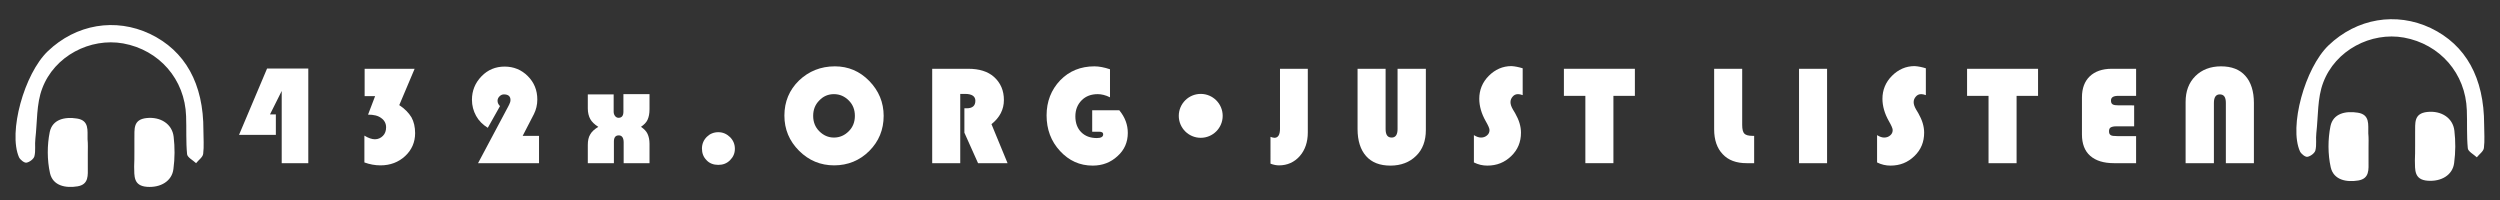 <?xml version="1.0" encoding="utf-8"?>
<!-- Generator: Adobe Illustrator 28.0.0, SVG Export Plug-In . SVG Version: 6.00 Build 0)  -->
<svg version="1.1" id="Layer_1" xmlns="http://www.w3.org/2000/svg" xmlns:xlink="http://www.w3.org/1999/xlink" x="0px" y="0px"
	 viewBox="0 0 1025 82" style="enable-background:new 0 0 1025 82;" xml:space="preserve">
<rect x="0" y="0" width="1025" height="82" fill="#333333" stroke="none"/>
<style type="text/css">
	.st0{fill:#FFFFFF;}
</style>
<g>
	<path class="st0" d="M83.4,53.5c0,3.2,0.3,6.5-0.1,9.6c-0.2,1.4-1.9,2.5-2.9,3.8c-1.3-1.2-3.6-2.4-3.7-3.7
		c-0.5-5.2-0.2-10.4-0.4-15.6c-0.5-15.1-11-27.1-25.8-29.8C37,15.4,22.3,22.9,17.3,36.3c-2.4,6.3-2,13.7-2.8,20.6
		c-0.3,2.4,0.2,4.9-0.4,7.2c-0.3,1.1-2,2.4-3.3,2.6c-0.9,0.1-2.5-1.2-3-2.2C3.3,54.3,9.9,30.3,19.6,21C31.2,9.9,47.3,7.2,61.5,13.9
		C75.9,20.8,83.5,34.3,83.4,53.5z"/>
	<path class="st0" d="M36,63c0,1.8,0,3.6,0,5.4c0,3.4,0.5,7.2-4.2,8c-4.9,0.8-10.1-0.2-11.3-5.4c-1.2-5.4-1.2-11.5-0.1-16.9
		c1.1-5.2,6.2-6.3,11.2-5.5c5.1,0.8,4.2,5,4.3,8.5C36.1,59,36,61,36,63z"/>
	<path class="st0" d="M55.1,62.3c0-1.8,0-3.6,0-5.4c0.1-3.8-0.7-7.9,5-8.5c5.7-0.6,10.5,2.4,11.1,7.7c0.5,4.3,0.5,8.8-0.1,13.2
		c-0.6,5-5.3,7.7-10.8,7.3c-5.7-0.4-5.2-4.5-5.3-8.3C55.1,66.3,55.1,64.3,55.1,62.3z"/>
	<g>
		<path class="st0" d="M126.4,28.2v38.7h-10.9V37.3l-4.8,9.6h2.4v8.4H98l11.5-27.2H126.4z"/>
		<path class="st0" d="M149.5,28.2H170l-6.3,14.9c2.3,1.5,3.9,3.2,5,5c1,1.8,1.5,4,1.5,6.5c0,3.7-1.4,6.9-4.1,9.4s-6.1,3.8-10.1,3.8
			c-2.2,0-4.4-0.4-6.6-1.2v-11c1.6,1,3.1,1.5,4.3,1.5c1.3,0,2.4-0.5,3.3-1.4c0.9-0.9,1.3-2.1,1.3-3.5c0-1.6-0.7-2.9-2-3.8
			c-1.3-1-3.1-1.4-5.4-1.4l2.9-7.6h-4.3V28.2z"/>
		<path class="st0" d="M221,55.7v11.2h-25l12.4-23.3l0.4-0.8c0.3-0.6,0.5-1.2,0.5-1.8c0-1.5-0.9-2.3-2.7-2.3c-0.7,0-1.3,0.3-1.8,0.8
			c-0.5,0.5-0.8,1.1-0.8,1.8c0,0.8,0.3,1.5,1,2.2l-5,8.9c-2.1-1.3-3.7-2.9-4.8-4.9c-1.1-2-1.7-4.2-1.7-6.6c0-3.7,1.3-6.9,3.9-9.6
			c2.6-2.7,5.8-4,9.5-4c3.7,0,6.9,1.3,9.5,3.9c2.6,2.6,3.9,5.8,3.9,9.6c0,2.2-0.5,4.2-1.4,6l-4.6,8.9H221z"/>
		<path class="st0" d="M255.7,38.6h10.6v6.2c0,1.8-0.3,3.2-0.8,4.3c-0.5,1.1-1.4,2-2.7,2.9c1.3,0.9,2.2,1.8,2.7,2.9s0.8,2.4,0.8,4.1
			v7.9h-10.6v-8.5c0-1.9-0.7-2.9-2-2.9c-1.3,0-2,0.8-2,2.5v8.9H241v-7.5c0-1.7,0.3-3.2,1-4.3c0.6-1.1,1.7-2.1,3.3-3.1
			c-1.6-1-2.7-2.1-3.3-3.2c-0.6-1.1-1-2.6-1-4.3v-5.8h10.6v7.1c0,0.7,0.2,1.3,0.6,1.8c0.4,0.5,0.9,0.7,1.4,0.7c1.3,0,2-0.8,2-2.5
			V38.6z"/>
		<path class="st0" d="M294.5,54.2c1.9,0,3.4,0.7,4.8,2c1.3,1.3,2,2.9,2,4.8c0,1.9-0.7,3.4-2,4.7c-1.3,1.3-2.9,1.9-4.8,1.9
			c-1.9,0-3.6-0.6-4.8-1.9c-1.3-1.3-1.9-2.9-1.9-4.8c0-1.9,0.7-3.5,2-4.8C291,54.9,292.6,54.2,294.5,54.2z"/>
		<path class="st0" d="M342.3,27.2c5.5,0,10.2,2,14.1,6c3.9,4,5.9,8.8,5.9,14.3c0,5.7-2,10.5-5.9,14.4s-8.8,5.9-14.4,5.9
			c-5.6,0-10.4-2-14.4-6c-4-4-6-8.8-6-14.4c0-5.7,2-10.5,6-14.4C331.6,29.2,336.5,27.2,342.3,27.2z M341.9,38.6
			c-2.4,0-4.4,0.9-6,2.6c-1.7,1.7-2.5,3.8-2.5,6.3c0,2.5,0.8,4.6,2.5,6.3c1.7,1.7,3.7,2.6,6,2.6c2.4,0,4.4-0.9,6.1-2.6
			c1.7-1.7,2.5-3.8,2.5-6.3s-0.8-4.6-2.5-6.3C346.3,39.5,344.3,38.6,341.9,38.6z"/>
		<path class="st0" d="M393.7,38.6v28.3h-11.5V28.2H397c4.5,0,8,1.1,10.5,3.3c2.8,2.5,4.1,5.7,4.1,9.5c0,3.9-1.7,7.2-5.1,9.9l6.6,16
			H401l-5.6-12.5v-10h0.9c2.4,0,3.6-1,3.6-3.1c0-1.8-1.4-2.8-4.2-2.8H393.7z"/>
		<path class="st0" d="M447.9,45.2h11c2.4,2.9,3.5,6,3.5,9.3c0,3.8-1.4,7-4.2,9.5c-2.8,2.6-6.2,3.9-10.2,3.9c-5.3,0-9.7-2-13.4-6
			c-3.7-4-5.5-8.9-5.5-14.6c0-5.7,1.9-10.5,5.6-14.4c3.7-3.8,8.4-5.7,14-5.7c1.9,0,4,0.4,6.4,1.2v11.5c-1.8-0.9-3.5-1.3-5-1.3
			c-2.7,0-4.9,0.8-6.6,2.5c-1.7,1.7-2.6,3.9-2.6,6.6c0,2.7,0.8,4.9,2.4,6.5c1.6,1.6,3.7,2.4,6.4,2.4c1.7,0,2.6-0.5,2.6-1.5
			c0-0.8-0.6-1.1-1.7-1.1h-2.8V45.2z"/>
		<path class="st0" d="M536.2,28.2v26.1c0,3.9-1.1,7.2-3.3,9.7s-5.1,3.8-8.5,3.8c-1,0-2.2-0.2-3.5-0.7V56.1c0.6,0.2,1.1,0.4,1.6,0.4
			c1.5,0,2.3-1.2,2.3-3.7V28.2H536.2z"/>
		<path class="st0" d="M584.6,28.2v25.1c0,4.4-1.3,8-4,10.6c-2.6,2.6-6.2,4-10.5,4c-4.4,0-7.7-1.3-10-3.9c-2.3-2.6-3.5-6.3-3.5-11.1
			V28.2h11.5v24.7c0,2.4,0.8,3.5,2.5,3.5c1.6,0,2.4-1.2,2.4-3.5V28.2H584.6z"/>
		<path class="st0" d="M624.3,28v11c-0.8-0.3-1.5-0.4-1.9-0.4c-0.9,0-1.6,0.3-2.2,1s-0.9,1.4-0.9,2.3c0,0.8,0.3,1.8,1,3l0.9,1.5
			c1.6,2.8,2.4,5.4,2.4,8c0,3.8-1.3,7-4,9.6s-5.9,3.9-9.8,3.9c-1.9,0-3.7-0.4-5.5-1.3V55.4c1.1,0.7,2.1,1,2.9,1c1,0,1.8-0.3,2.5-0.9
			c0.7-0.6,1-1.3,1-2.2c0-0.6-0.5-1.8-1.6-3.7c-1.7-3-2.6-6.1-2.6-9.1c0-3.6,1.3-6.8,3.9-9.4c2.6-2.6,5.7-4,9.3-4
			C621.2,27.2,622.7,27.5,624.3,28z"/>
		<path class="st0" d="M661.5,39.3v27.6H650V39.3h-8.8V28.2h29.1v11.1H661.5z"/>
		<path class="st0" d="M702.8,28.2h11.5v23c0,1.8,0.3,3,0.9,3.6s1.7,0.9,3.4,0.9h0.6v11.2h-3.1c-4.2,0-7.5-1.2-9.8-3.7
			c-2.3-2.4-3.5-5.8-3.5-10.2V28.2z"/>
		<path class="st0" d="M749.1,28.2v38.7h-11.5V28.2H749.1z"/>
		<path class="st0" d="M789.6,28v11c-0.8-0.3-1.5-0.4-1.9-0.4c-0.9,0-1.6,0.3-2.2,1s-0.9,1.4-0.9,2.3c0,0.8,0.3,1.8,1,3l0.9,1.5
			c1.6,2.8,2.4,5.4,2.4,8c0,3.8-1.3,7-4,9.6s-5.9,3.9-9.8,3.9c-1.9,0-3.7-0.4-5.5-1.3V55.4c1.1,0.7,2.1,1,2.9,1c1,0,1.8-0.3,2.5-0.9
			c0.7-0.6,1-1.3,1-2.2c0-0.6-0.5-1.8-1.6-3.7c-1.7-3-2.6-6.1-2.6-9.1c0-3.6,1.3-6.8,3.9-9.4c2.6-2.6,5.7-4,9.3-4
			C786.5,27.2,788,27.5,789.6,28z"/>
		<path class="st0" d="M826.8,39.3v27.6h-11.5V39.3h-8.8V28.2h29.1v11.1H826.8z"/>
		<path class="st0" d="M875,43.2v8.6h-7.5c-1,0-1.7,0.2-2.2,0.5c-0.4,0.3-0.6,0.8-0.6,1.5c0,0.8,0.2,1.3,0.7,1.6
			c0.4,0.3,1.3,0.4,2.7,0.4h7.7v11.1h-9c-4.3,0-7.5-1-9.8-3c-2.3-2-3.4-5-3.4-8.8V39.9c0-3.7,1.1-6.6,3.2-8.6s5.1-3.1,9-3.1h10v11.1
			h-7.3c-2,0-3,0.6-3,1.9c0,0.8,0.2,1.3,0.7,1.6c0.5,0.3,1.3,0.4,2.5,0.4H875z"/>
		<path class="st0" d="M896.1,66.9V41.8c0-4.4,1.3-7.9,4-10.6c2.6-2.6,6.2-4,10.5-4c4.4,0,7.7,1.3,10,3.9c2.3,2.6,3.5,6.3,3.5,11.1
			v24.7h-11.5V42.2c0-2.4-0.8-3.5-2.5-3.5c-1.6,0-2.4,1.2-2.4,3.5v24.7H896.1z"/>
		<circle class="st0" cx="492.3" cy="47.5" r="9"/>
	</g>
	<g>
		<path class="st0" d="M1018.5,51.1c0,3.2,0.3,6.5-0.1,9.6c-0.2,1.4-1.9,2.5-2.9,3.8c-1.3-1.2-3.6-2.4-3.7-3.7
			c-0.5-5.2-0.2-10.4-0.4-15.6c-0.5-15.1-11-27.1-25.8-29.8c-13.4-2.4-28.1,5.1-33.1,18.5c-2.4,6.3-2,13.7-2.8,20.6
			c-0.3,2.4,0.2,4.9-0.4,7.2c-0.3,1.1-2,2.4-3.3,2.6c-0.9,0.1-2.5-1.2-3-2.2c-4.6-10.1,2-34.2,11.7-43.5
			c11.6-11.1,27.7-13.8,41.9-7.1C1011,18.4,1018.5,31.9,1018.5,51.1z"/>
		<path class="st0" d="M971.1,60.6c0,1.8,0,3.6,0,5.4c0,3.4,0.5,7.2-4.2,8c-4.9,0.8-10.1-0.2-11.3-5.4c-1.2-5.4-1.2-11.5-0.1-16.9
			c1.1-5.2,6.2-6.3,11.2-5.5c5.1,0.8,4.2,5,4.3,8.5C971.2,56.6,971.1,58.6,971.1,60.6z"/>
		<path class="st0" d="M990.2,59.8c0-1.8,0-3.6,0-5.4c0.1-3.8-0.7-7.9,5-8.5c5.7-0.6,10.5,2.4,11.1,7.7c0.5,4.3,0.5,8.8-0.1,13.2
			c-0.6,5-5.3,7.7-10.8,7.3c-5.7-0.4-5.2-4.5-5.3-8.3C990.2,63.8,990.2,61.8,990.2,59.8z"/>
	</g>
</g>
</svg>
